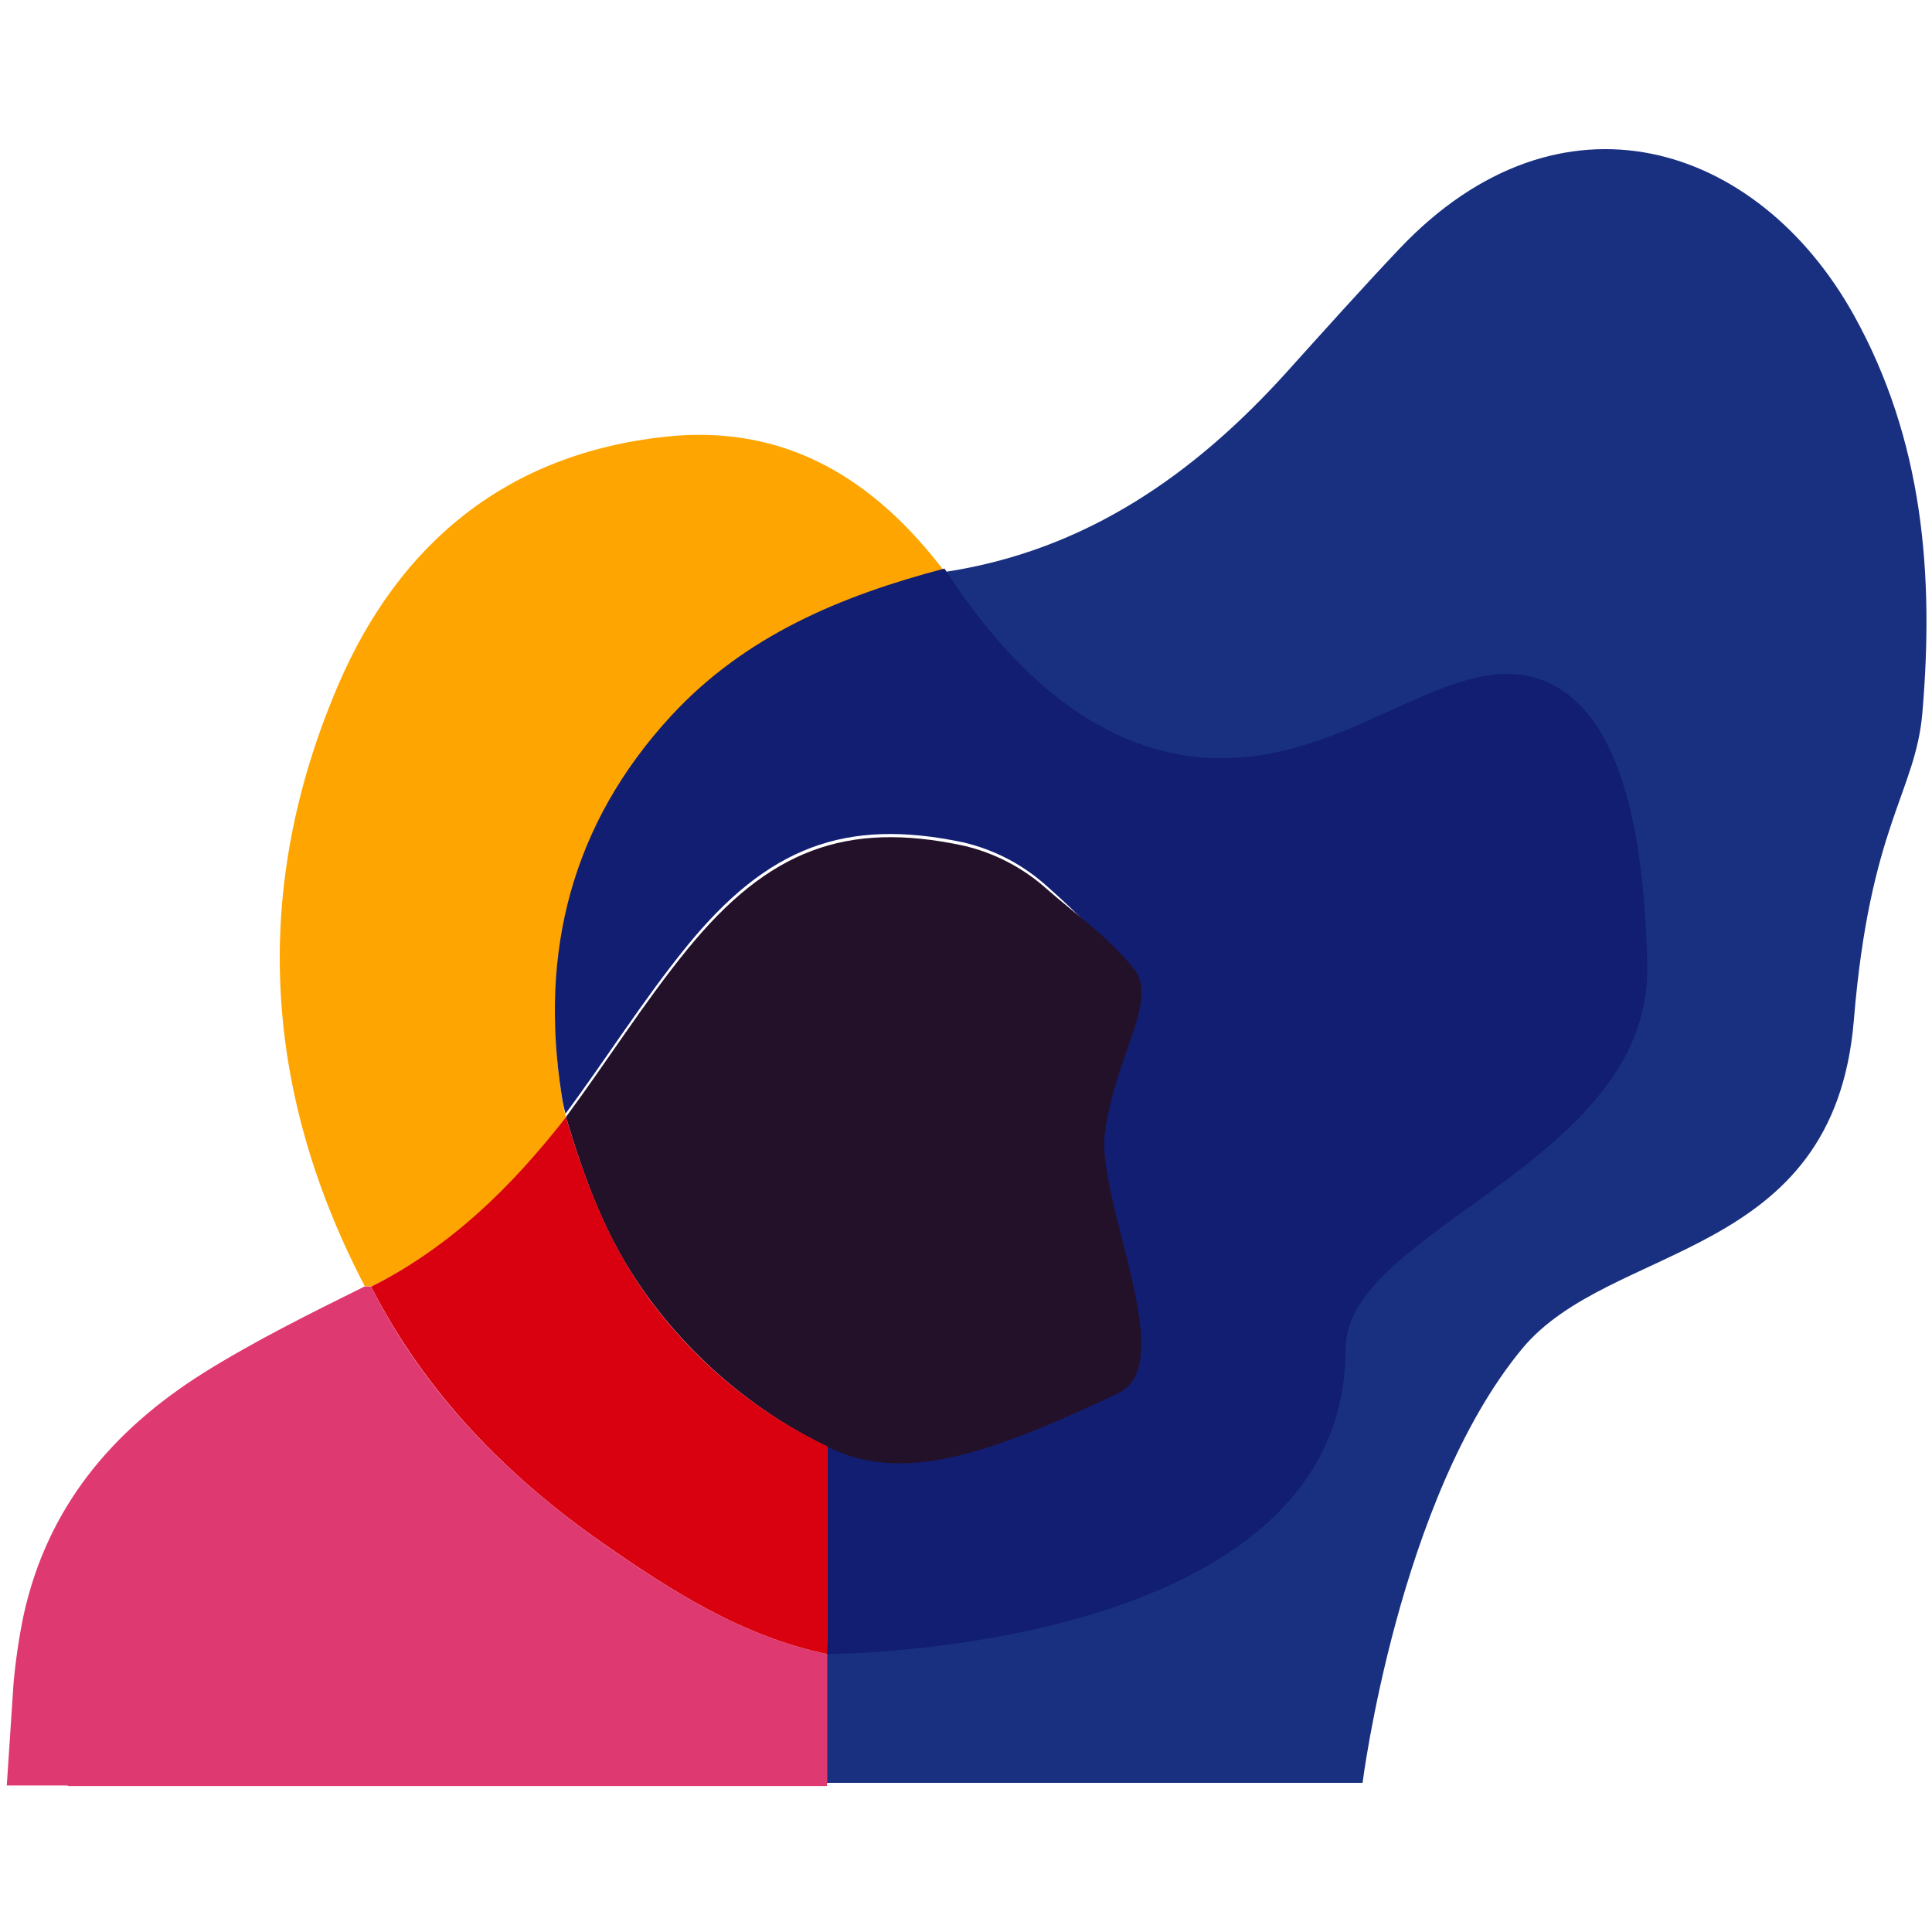 <svg width="285" height="285" viewBox="0 0 285 285" fill="none" xmlns="http://www.w3.org/2000/svg">
<path d="M122.01 245L122 244C109.54 241.37 99.13 234.782 88.92 227.652C74.65 217.652 62.7 205.512 54.75 189.822C54.441 189.762 54.125 189.742 53.81 189.762C45.75 193.762 37.64 197.762 30.01 202.532C16.5 211.032 6.93 222.422 3.46 238.362C2.789 241.639 2.301 244.951 2 248.282L1 263.382H10V263.472H122L122.01 245Z" fill="#DE3971"/>
<path d="M273.47 46.482C259.33 21.072 230.19 11.672 206.47 36.662C200.79 42.662 195.31 48.792 189.79 54.912C176.1 70.062 160.11 81.232 139.38 84.372C146.74 95.732 158.38 109.372 174.75 111.922C197.98 115.582 214.05 94.512 228.55 101.242C235.25 104.352 121.43 214.85 122 244V263H201C201 263 206.287 221.078 224.5 199C237.615 183.101 270.54 186.084 273.47 150.5C275.841 121.709 282.57 116.922 283.58 105.152C285.32 84.752 283.71 64.932 273.47 46.482Z" fill="#193080"/>
<path d="M139.38 84.372C124.16 88.372 109.96 94.272 99.05 106.112C84.35 122.062 79.6 140.962 82.92 162.112C83.046 163.017 83.233 163.912 83.48 164.792C75.48 175.272 66.72 183.792 54.75 189.792C54.441 189.732 54.125 189.712 53.81 189.732C38.71 160.802 37.06 130.992 49.87 101.102C58.87 80.102 74.87 66.862 98.34 64.402C116.07 62.562 129.08 70.792 139.38 84.372Z" fill="#FEA501"/>
<path d="M228.49 100.742C213.99 94.012 197.92 115.082 174.69 111.422C158.29 108.832 146.69 95.232 139.32 83.872C124.1 87.872 109.9 93.772 98.99 105.612C84.29 121.562 79.54 140.462 82.86 161.612C82.986 162.517 83.173 163.412 83.42 164.292C89.42 156.202 94.93 147.422 101.28 139.622C113.28 124.862 124.77 120.622 142.05 124.252C146.646 125.316 150.896 127.532 154.4 130.692C158.76 134.502 164.078 139.869 165.94 143C167.802 146.131 165.44 153.5 162.94 166.5C152.094 178.971 122 213 122 213V244C122 244 198.5 244 198.5 199C198.5 181.234 243.57 171.592 243 142.442C242.43 113.292 235.19 103.852 228.49 100.742Z" fill="#111E72"/>
<path d="M165 205.5C174.093 201.181 161.632 176.96 163 167C164.568 155.581 170.94 147.522 167.29 142.932C163.64 138.342 158.82 134.992 154.46 131.182C150.956 128.023 146.706 125.806 142.11 124.742C124.83 121.062 113.35 125.352 101.34 140.112C94.99 147.912 89.47 156.692 83.48 164.782C86.29 174.102 89.37 182.722 95.2 190.782C102.154 200.5 111.438 208.316 122.2 213.512C132.961 218.708 145 215 165 205.5Z" fill="#23112A"/>
<path d="M122 213.352C111.237 208.149 102.154 200.526 95.2 190.802C89.46 182.802 86.26 173.962 83.48 164.802C75.54 175.012 66.48 183.922 54.75 189.802C62.75 205.492 74.65 217.662 88.92 227.632C99.14 234.772 109.54 241.37 122 244V213.352Z" fill="#D9010F"/>
</svg>

